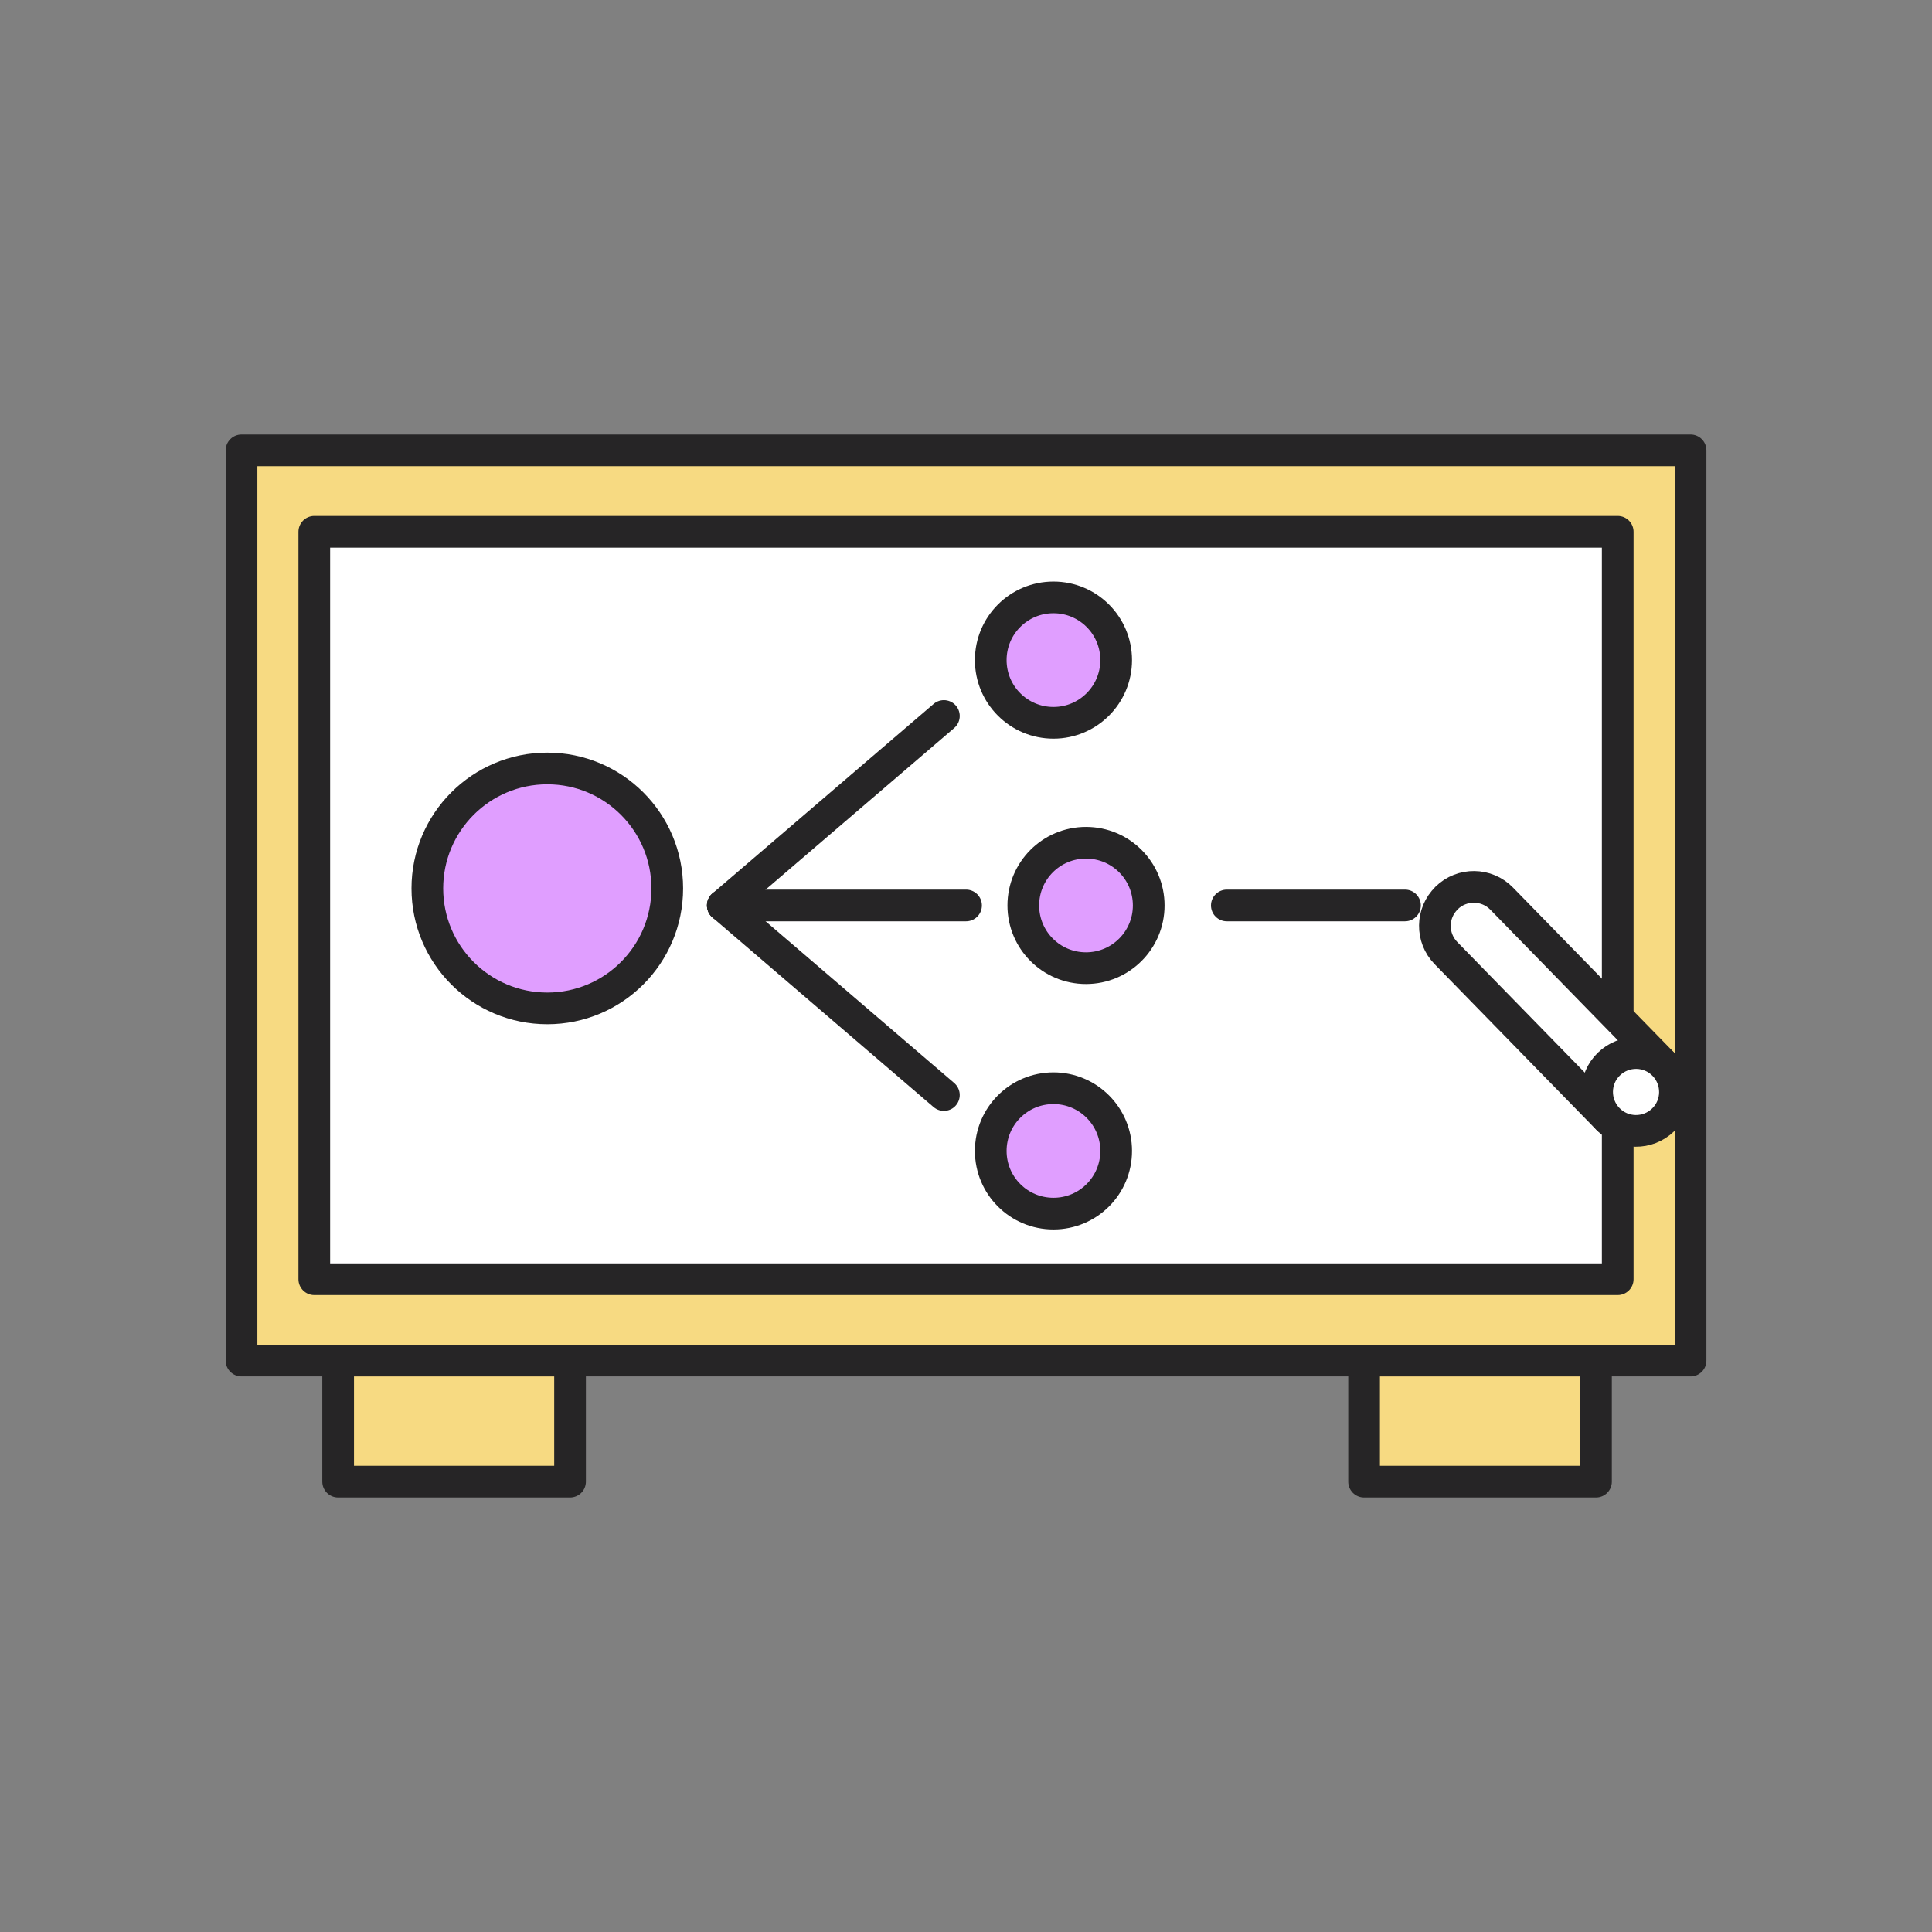 <?xml version="1.0" encoding="UTF-8"?>
<svg id="Layer_2" data-name="Layer 2" xmlns="http://www.w3.org/2000/svg" viewBox="0 0 226.77 226.77">
  <rect x="0" y="0" width="226.77" height="226.77" fill="#808080" stroke="none"/>
  <defs>
    <style>
      .cls-1 {
        stroke-width: 0px;
      }

      .cls-1, .cls-2 {
        fill: none;
      }

      .cls-3 {
        fill: #f7da82;
      }

      .cls-3, .cls-4, .cls-2, .cls-5 {
        stroke: #262526;
        stroke-linecap: round;
        stroke-linejoin: round;
        stroke-width: 3.72px;
      }

      .cls-4 {
        fill: #e09eff;
      }

      .cls-5 {
        fill: #fff;
      }
    </style>
  </defs>
  <g id="Layer_1-2" data-name="Layer 1">
    <rect class="cls-1" width="226.77" height="226.77"/>
    <g>
      <rect class="cls-3" x="39.69" y="159.7" width="27.22" height="14.21"/>
      <rect class="cls-3" x="160.11" y="159.7" width="27.22" height="14.21"/>
      <rect class="cls-3" x="28.35" y="52.86" width="170.08" height="106.84"/>
      <rect class="cls-5" x="36.89" y="62.42" width="152.99" height="87.73"/>
      <circle class="cls-4" cx="64.24" cy="104.28" r="14.08"/>
      <line class="cls-2" x1="84.84" y1="106.28" x2="110.79" y2="84.04"/>
      <path class="cls-4" d="M131.01,77.48c0,4.06-3.29,7.36-7.36,7.36s-7.36-3.29-7.36-7.36,3.29-7.36,7.36-7.36,7.36,3.29,7.36,7.36Z"/>
      <line class="cls-2" x1="84.84" y1="106.28" x2="110.79" y2="128.53"/>
      <path class="cls-4" d="M131.01,135.09c0-4.06-3.29-7.36-7.36-7.36s-7.36,3.29-7.36,7.36,3.29,7.36,7.36,7.36,7.36-3.29,7.36-7.36Z"/>
      <path class="cls-4" d="M134.83,106.28c0,4.06-3.29,7.36-7.36,7.36s-7.36-3.29-7.36-7.36,3.29-7.36,7.36-7.36,7.36,3.29,7.36,7.36Z"/>
      <line class="cls-2" x1="84.84" y1="106.28" x2="113.39" y2="106.28"/>
      <line class="cls-2" x1="144" y1="106.28" x2="164.91" y2="106.28"/>
      <g>
        <path class="cls-5" d="M169.8,105.41c-1.81,1.76-1.84,4.66-.08,6.46l19.03,19.49,6.54-6.39-19.03-19.49c-1.76-1.81-4.66-1.84-6.46-.08Z"/>
        <path class="cls-5" d="M195.3,124.98c1.76,1.81,1.73,4.7-.08,6.46s-4.7,1.73-6.46-.08c-1.76-1.81-1.73-4.7.08-6.46,1.81-1.76,4.7-1.73,6.46.08Z"/>
      </g>
    </g>
  </g>
</svg>